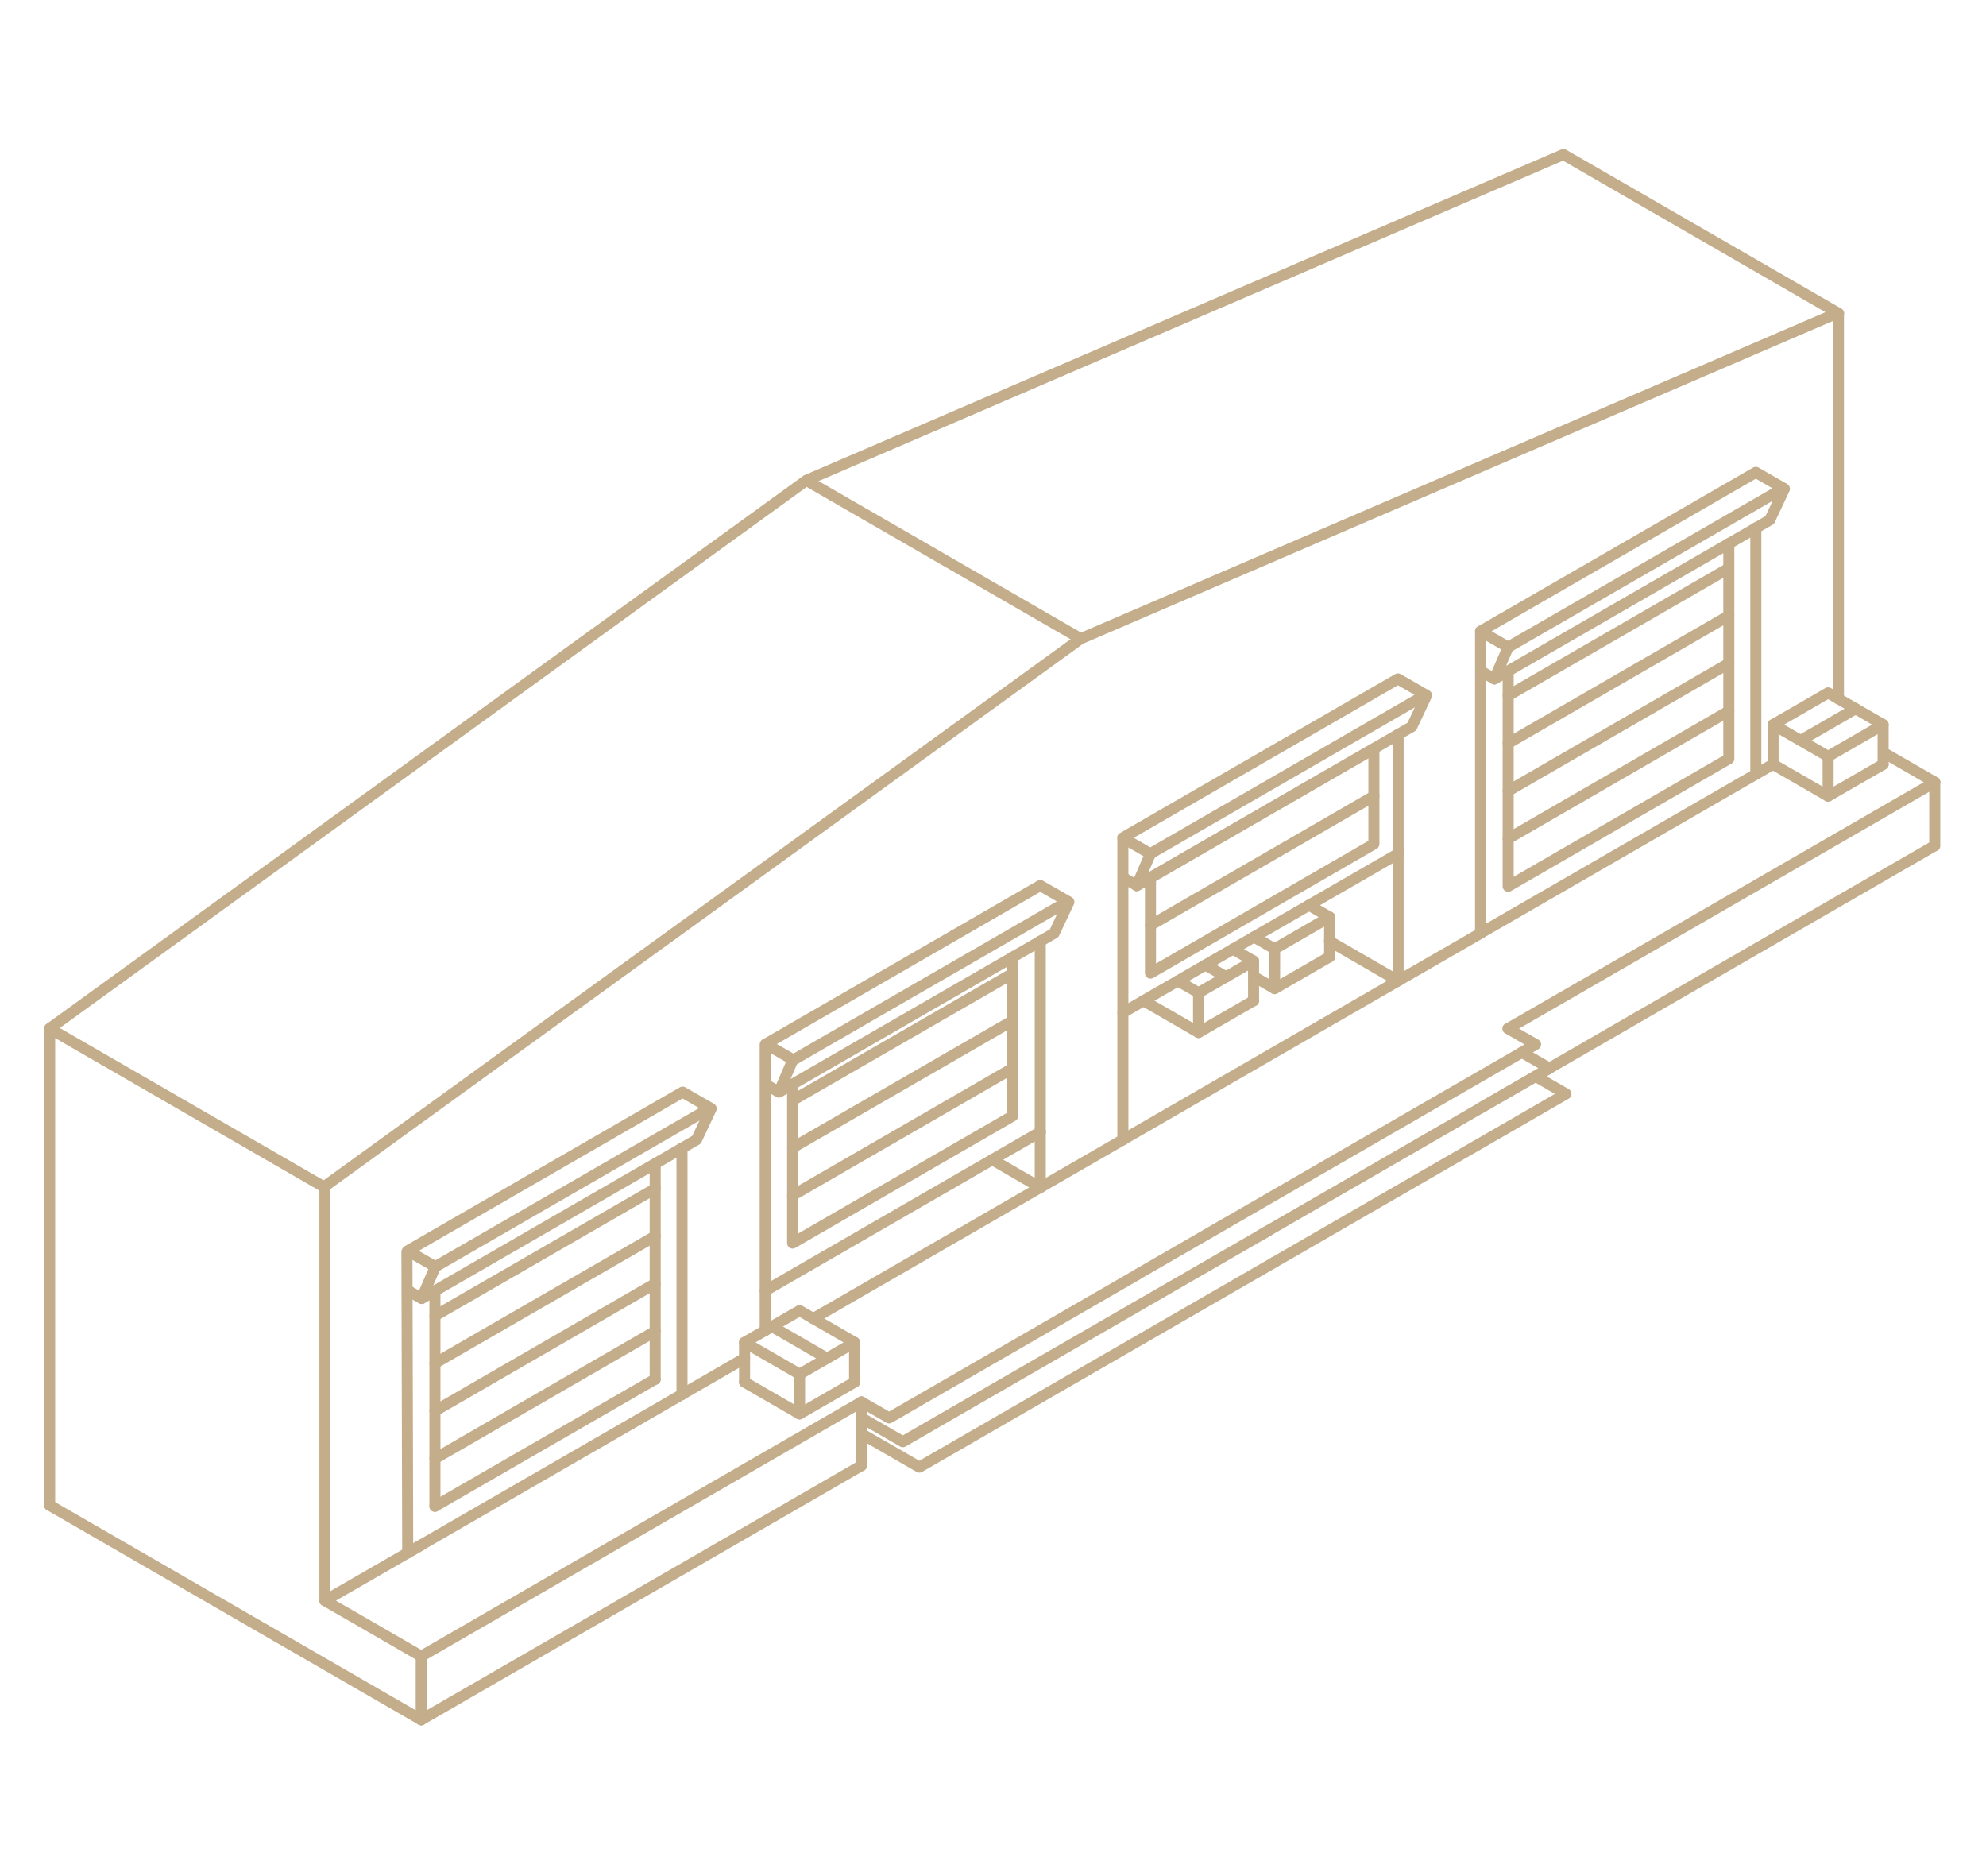 <svg width="360" height="340" viewBox="0 0 360 340" fill="none" xmlns="http://www.w3.org/2000/svg">
<path d="M253.44 177.758L203.544 206.558" stroke="#C3AD8B" stroke-width="2" stroke-miterlimit="1.5" stroke-linecap="round" stroke-linejoin="round"/>
<path d="M9 186.4L146.196 87.04L283.392 28L333.288 56.8" stroke="#C3AD8B" stroke-width="2" stroke-miterlimit="1.5" stroke-linecap="round" stroke-linejoin="round"/>
<path d="M195.912 115.766L146.196 87.074" stroke="#C3AD8B" stroke-width="2" stroke-miterlimit="1.5" stroke-linecap="round" stroke-linejoin="round"/>
<path d="M350.712 141.758V153.278" stroke="#C3AD8B" stroke-width="2" stroke-miterlimit="1.5" stroke-linecap="round" stroke-linejoin="round"/>
<path d="M333.072 56.727L195.876 115.767L58.68 215.127" stroke="#C3AD8B" stroke-width="2" stroke-miterlimit="1.5" stroke-linecap="round" stroke-linejoin="round"/>
<path d="M9 272.798V186.398L58.896 215.198" stroke="#C3AD8B" stroke-width="2" stroke-miterlimit="1.5" stroke-linecap="round" stroke-linejoin="round"/>
<path d="M76.356 311.678L156.168 265.598" stroke="#C3AD8B" stroke-width="2" stroke-miterlimit="1.5" stroke-linecap="round" stroke-linejoin="round"/>
<path d="M268.38 200.797L350.676 153.277" stroke="#C3AD8B" stroke-width="2" stroke-miterlimit="1.5" stroke-linecap="round" stroke-linejoin="round"/>
<path d="M273.384 121.599V160.623L313.38 137.511V98.523" stroke="#C3AD8B" stroke-width="2" stroke-miterlimit="1.5" stroke-linecap="round" stroke-linejoin="round"/>
<path d="M273.384 151.983L313.38 128.871" stroke="#C3AD8B" stroke-width="2" stroke-miterlimit="1.5" stroke-linecap="round" stroke-linejoin="round"/>
<path d="M273.384 143.342L313.38 120.23" stroke="#C3AD8B" stroke-width="2" stroke-miterlimit="1.5" stroke-linecap="round" stroke-linejoin="round"/>
<path d="M273.384 134.702L313.38 111.59" stroke="#C3AD8B" stroke-width="2" stroke-miterlimit="1.5" stroke-linecap="round" stroke-linejoin="round"/>
<path d="M273.384 126.063L313.308 103.023" stroke="#C3AD8B" stroke-width="2" stroke-miterlimit="1.5" stroke-linecap="round" stroke-linejoin="round"/>
<path d="M320.76 138.879L268.38 169.119" stroke="#C3AD8B" stroke-width="2" stroke-miterlimit="1.5" stroke-linecap="round" stroke-linejoin="round"/>
<path d="M333.252 126.641V111.521V56.801" stroke="#C3AD8B" stroke-width="2" stroke-miterlimit="1.5" stroke-linecap="round" stroke-linejoin="round"/>
<path d="M268.38 169.122V114.402" stroke="#C3AD8B" stroke-width="2" stroke-miterlimit="1.5" stroke-linecap="round" stroke-linejoin="round"/>
<path d="M292.104 106.482L273.384 117.282L268.38 114.402L318.276 85.602L323.28 88.482L292.104 106.482Z" stroke="#C3AD8B" stroke-width="2" stroke-miterlimit="1.5" stroke-linecap="round" stroke-linejoin="round"/>
<path d="M273.384 117.281L270.9 123.041L268.416 121.601" stroke="#C3AD8B" stroke-width="2" stroke-miterlimit="1.5" stroke-linecap="round" stroke-linejoin="round"/>
<path d="M270.9 123.042L320.796 94.242L323.46 88.59" stroke="#C3AD8B" stroke-width="2" stroke-miterlimit="1.5" stroke-linecap="round" stroke-linejoin="round"/>
<path d="M318.276 140.32V95.68" stroke="#C3AD8B" stroke-width="2" stroke-miterlimit="1.5" stroke-linecap="round" stroke-linejoin="round"/>
<path d="M208.548 159.076V176.356L249.048 152.956V135.676" stroke="#C3AD8B" stroke-width="2" stroke-miterlimit="1.5" stroke-linecap="round" stroke-linejoin="round"/>
<path d="M208.548 167.681L249.048 144.281" stroke="#C3AD8B" stroke-width="2" stroke-miterlimit="1.5" stroke-linecap="round" stroke-linejoin="round"/>
<path d="M206.064 160.515L248.472 136.035" stroke="#C3AD8B" stroke-width="2" stroke-miterlimit="1.5" stroke-linecap="round" stroke-linejoin="round"/>
<path d="M253.44 177.759L240.984 170.559" stroke="#C3AD8B" stroke-width="2" stroke-miterlimit="1.5" stroke-linecap="round" stroke-linejoin="round"/>
<path d="M253.44 177.757L268.416 169.117" stroke="#C3AD8B" stroke-width="2" stroke-miterlimit="1.5" stroke-linecap="round" stroke-linejoin="round"/>
<path d="M227.232 143.919L208.512 154.719L203.508 151.839L253.404 123.039L258.408 125.919L227.232 143.919Z" stroke="#C3AD8B" stroke-width="2" stroke-miterlimit="1.5" stroke-linecap="round" stroke-linejoin="round"/>
<path d="M208.548 154.719L206.064 160.479L203.58 159.039" stroke="#C3AD8B" stroke-width="2" stroke-miterlimit="1.5" stroke-linecap="round" stroke-linejoin="round"/>
<path d="M206.028 160.479L255.924 131.679L258.588 126.027" stroke="#C3AD8B" stroke-width="2" stroke-miterlimit="1.5" stroke-linecap="round" stroke-linejoin="round"/>
<path d="M203.544 183.519L253.44 154.719" stroke="#C3AD8B" stroke-width="2" stroke-miterlimit="1.5" stroke-linecap="round" stroke-linejoin="round"/>
<path d="M203.544 206.558V152.27" stroke="#C3AD8B" stroke-width="2" stroke-miterlimit="1.5" stroke-linecap="round" stroke-linejoin="round"/>
<path d="M227.304 177.002L231.048 179.162L241.02 173.402" stroke="#C3AD8B" stroke-width="2" stroke-miterlimit="1.5" stroke-linecap="round" stroke-linejoin="round"/>
<path d="M227.304 169.803L231.048 171.963L241.02 166.203L237.276 164.043" stroke="#C3AD8B" stroke-width="2" stroke-miterlimit="1.5" stroke-linecap="round" stroke-linejoin="round"/>
<path d="M241.02 173.403V166.203" stroke="#C3AD8B" stroke-width="2" stroke-miterlimit="1.5" stroke-linecap="round" stroke-linejoin="round"/>
<path d="M231.048 171.965V179.165" stroke="#C3AD8B" stroke-width="2" stroke-miterlimit="1.5" stroke-linecap="round" stroke-linejoin="round"/>
<path d="M207.288 181.359L217.26 187.119L227.232 181.359" stroke="#C3AD8B" stroke-width="2" stroke-miterlimit="1.5" stroke-linecap="round" stroke-linejoin="round"/>
<path d="M213.516 177.76L217.26 179.92L227.232 174.16L223.488 172" stroke="#C3AD8B" stroke-width="2" stroke-miterlimit="1.5" stroke-linecap="round" stroke-linejoin="round"/>
<path d="M222.264 177.039L218.52 174.879" stroke="#C3AD8B" stroke-width="2" stroke-miterlimit="1.5" stroke-linecap="round" stroke-linejoin="round"/>
<path d="M227.232 181.36V174.16" stroke="#C3AD8B" stroke-width="2" stroke-miterlimit="1.5" stroke-linecap="round" stroke-linejoin="round"/>
<path d="M217.26 179.918V187.118" stroke="#C3AD8B" stroke-width="2" stroke-miterlimit="1.5" stroke-linecap="round" stroke-linejoin="round"/>
<path d="M188.568 215.199L147.42 238.959" stroke="#C3AD8B" stroke-width="2" stroke-miterlimit="1.5" stroke-linecap="round" stroke-linejoin="round"/>
<path d="M143.676 196.481V225.281L183.564 202.241V173.441" stroke="#C3AD8B" stroke-width="2" stroke-miterlimit="1.5" stroke-linecap="round" stroke-linejoin="round"/>
<path d="M143.676 216.641L183.564 193.601" stroke="#C3AD8B" stroke-width="2" stroke-miterlimit="1.5" stroke-linecap="round" stroke-linejoin="round"/>
<path d="M143.676 208.001L183.6 184.961" stroke="#C3AD8B" stroke-width="2" stroke-miterlimit="1.5" stroke-linecap="round" stroke-linejoin="round"/>
<path d="M143.712 199.399L183.6 176.395" stroke="#C3AD8B" stroke-width="2" stroke-miterlimit="1.5" stroke-linecap="round" stroke-linejoin="round"/>
<path d="M188.568 215.2L179.856 210.16" stroke="#C3AD8B" stroke-width="2" stroke-miterlimit="1.5" stroke-linecap="round" stroke-linejoin="round"/>
<path d="M188.568 215.199V170.559" stroke="#C3AD8B" stroke-width="2" stroke-miterlimit="1.5" stroke-linecap="round" stroke-linejoin="round"/>
<path d="M188.64 215.163L203.544 206.559" stroke="#C3AD8B" stroke-width="2" stroke-miterlimit="1.5" stroke-linecap="round" stroke-linejoin="round"/>
<path d="M138.708 241.121V189.281" stroke="#C3AD8B" stroke-width="2" stroke-miterlimit="1.5" stroke-linecap="round" stroke-linejoin="round"/>
<path d="M164.88 179.92L143.82 192.088L138.816 189.208L188.568 160.48L193.572 163.36L164.88 179.92Z" stroke="#C3AD8B" stroke-width="2" stroke-miterlimit="1.5" stroke-linecap="round" stroke-linejoin="round"/>
<path d="M143.676 192.16L141.192 197.92L138.852 196.552" stroke="#C3AD8B" stroke-width="2" stroke-miterlimit="1.5" stroke-linecap="round" stroke-linejoin="round"/>
<path d="M141.264 197.885L191.088 169.121L193.752 163.469" stroke="#C3AD8B" stroke-width="2" stroke-miterlimit="1.5" stroke-linecap="round" stroke-linejoin="round"/>
<path d="M138.708 233.921L188.604 205.121" stroke="#C3AD8B" stroke-width="2" stroke-miterlimit="1.5" stroke-linecap="round" stroke-linejoin="round"/>
<path d="M118.764 249.978V210.918" stroke="#C3AD8B" stroke-width="2" stroke-miterlimit="1.5" stroke-linecap="round" stroke-linejoin="round"/>
<path d="M78.84 272.982V233.922" stroke="#C3AD8B" stroke-width="2" stroke-miterlimit="1.5" stroke-linecap="round" stroke-linejoin="round"/>
<path d="M78.84 247.063L118.764 224.023" stroke="#C3AD8B" stroke-width="2" stroke-miterlimit="1.5" stroke-linecap="round" stroke-linejoin="round"/>
<path d="M78.84 255.701L118.764 232.625" stroke="#C3AD8B" stroke-width="2" stroke-miterlimit="1.5" stroke-linecap="round" stroke-linejoin="round"/>
<path d="M78.84 264.341L118.764 241.266" stroke="#C3AD8B" stroke-width="2" stroke-miterlimit="1.5" stroke-linecap="round" stroke-linejoin="round"/>
<path d="M78.84 272.981L118.764 249.941" stroke="#C3AD8B" stroke-width="2" stroke-miterlimit="1.5" stroke-linecap="round" stroke-linejoin="round"/>
<path d="M78.84 238.458L118.764 215.418" stroke="#C3AD8B" stroke-width="2" stroke-miterlimit="1.5" stroke-linecap="round" stroke-linejoin="round"/>
<path d="M73.764 226.867L73.908 281.407" stroke="#C3AD8B" stroke-width="2" stroke-miterlimit="1.5" stroke-linecap="round" stroke-linejoin="round"/>
<path d="M76.5 279.93L58.896 290.082" stroke="#C3AD8B" stroke-width="2" stroke-miterlimit="1.5" stroke-linecap="round" stroke-linejoin="round"/>
<path d="M123.624 252.715L73.836 281.443" stroke="#C3AD8B" stroke-width="2" stroke-miterlimit="1.5" stroke-linecap="round" stroke-linejoin="round"/>
<path d="M123.624 252.714V208.074" stroke="#C3AD8B" stroke-width="2" stroke-miterlimit="1.5" stroke-linecap="round" stroke-linejoin="round"/>
<path d="M100.044 217.362L78.912 229.566L73.908 226.686L123.732 197.922L128.736 200.802L100.044 217.362Z" stroke="#C3AD8B" stroke-width="2" stroke-miterlimit="1.5" stroke-linecap="round" stroke-linejoin="round"/>
<path d="M78.912 229.566L76.428 235.326L74.088 233.958" stroke="#C3AD8B" stroke-width="2" stroke-miterlimit="1.5" stroke-linecap="round" stroke-linejoin="round"/>
<path d="M76.5 235.29L126.252 206.562L128.916 200.91" stroke="#C3AD8B" stroke-width="2" stroke-miterlimit="1.5" stroke-linecap="round" stroke-linejoin="round"/>
<path d="M123.624 252.712L134.964 246.16" stroke="#C3AD8B" stroke-width="2" stroke-miterlimit="1.5" stroke-linecap="round" stroke-linejoin="round"/>
<path d="M321.408 138.523L331.38 144.283L341.352 138.523" stroke="#C3AD8B" stroke-width="2" stroke-miterlimit="1.5" stroke-linecap="round" stroke-linejoin="round"/>
<path d="M341.352 138.524V131.324" stroke="#C3AD8B" stroke-width="2" stroke-miterlimit="1.5" stroke-linecap="round" stroke-linejoin="round"/>
<path d="M331.38 137.082V144.282" stroke="#C3AD8B" stroke-width="2" stroke-miterlimit="1.5" stroke-linecap="round" stroke-linejoin="round"/>
<path d="M321.408 131.324V138.524" stroke="#C3AD8B" stroke-width="2" stroke-miterlimit="1.5" stroke-linecap="round" stroke-linejoin="round"/>
<path d="M331.38 125.562L321.408 131.323L331.38 137.083L341.352 131.323L331.38 125.562Z" stroke="#C3AD8B" stroke-width="2" stroke-miterlimit="1.5" stroke-linecap="round" stroke-linejoin="round"/>
<path d="M326.376 134.201L336.348 128.441" stroke="#C3AD8B" stroke-width="2" stroke-miterlimit="1.5" stroke-linecap="round" stroke-linejoin="round"/>
<path d="M134.964 250.48L144.936 256.24L154.908 250.48" stroke="#C3AD8B" stroke-width="2" stroke-miterlimit="1.5" stroke-linecap="round" stroke-linejoin="round"/>
<path d="M144.936 237.52L134.964 243.28L144.936 249.04L154.908 243.28L144.936 237.52Z" stroke="#C3AD8B" stroke-width="2" stroke-miterlimit="1.5" stroke-linecap="round" stroke-linejoin="round"/>
<path d="M139.932 240.398L149.904 246.158" stroke="#C3AD8B" stroke-width="2" stroke-miterlimit="1.5" stroke-linecap="round" stroke-linejoin="round"/>
<path d="M154.908 250.481V243.281" stroke="#C3AD8B" stroke-width="2" stroke-miterlimit="1.5" stroke-linecap="round" stroke-linejoin="round"/>
<path d="M144.936 249.039V256.239" stroke="#C3AD8B" stroke-width="2" stroke-miterlimit="1.5" stroke-linecap="round" stroke-linejoin="round"/>
<path d="M134.964 243.281V250.481" stroke="#C3AD8B" stroke-width="2" stroke-miterlimit="1.5" stroke-linecap="round" stroke-linejoin="round"/>
<path d="M253.44 177.761V133.121" stroke="#C3AD8B" stroke-width="2" stroke-miterlimit="1.5" stroke-linecap="round" stroke-linejoin="round"/>
<path d="M58.896 215.199V290.079L76.356 300.159" stroke="#C3AD8B" stroke-width="2" stroke-miterlimit="1.5" stroke-linecap="round" stroke-linejoin="round"/>
<path d="M76.356 300.162L156.168 254.082" stroke="#C3AD8B" stroke-width="2" stroke-miterlimit="1.5" stroke-linecap="round" stroke-linejoin="round"/>
<path d="M273.384 186.402L350.712 141.762" stroke="#C3AD8B" stroke-width="2" stroke-miterlimit="1.5" stroke-linecap="round" stroke-linejoin="round"/>
<path d="M156.168 254.083L161.172 256.963L206.064 231.043" stroke="#C3AD8B" stroke-width="2" stroke-miterlimit="1.5" stroke-linecap="round" stroke-linejoin="round"/>
<path d="M206.028 231.042L278.352 189.282L273.348 186.402" stroke="#C3AD8B" stroke-width="2" stroke-miterlimit="1.5" stroke-linecap="round" stroke-linejoin="round"/>
<path d="M350.712 141.759L342 136.719" stroke="#C3AD8B" stroke-width="2" stroke-miterlimit="1.5" stroke-linecap="round" stroke-linejoin="round"/>
<path d="M156.168 254.078V265.598" stroke="#C3AD8B" stroke-width="2" stroke-miterlimit="1.5" stroke-linecap="round" stroke-linejoin="round"/>
<path d="M156.168 259.838L166.644 265.886L230.976 228.77" stroke="#C3AD8B" stroke-width="2" stroke-miterlimit="1.5" stroke-linecap="round" stroke-linejoin="round"/>
<path d="M156.168 256.959L163.656 261.279L229.896 223.047" stroke="#C3AD8B" stroke-width="2" stroke-miterlimit="1.5" stroke-linecap="round" stroke-linejoin="round"/>
<path d="M230.976 228.77L283.86 198.242L278.352 195.074" stroke="#C3AD8B" stroke-width="2" stroke-miterlimit="1.5" stroke-linecap="round" stroke-linejoin="round"/>
<path d="M228.492 223.839L280.872 193.599L275.868 190.719" stroke="#C3AD8B" stroke-width="2" stroke-miterlimit="1.5" stroke-linecap="round" stroke-linejoin="round"/>
<path d="M76.356 311.681L9 272.801" stroke="#C3AD8B" stroke-width="2" stroke-miterlimit="1.5" stroke-linecap="round" stroke-linejoin="round"/>
<path d="M76.356 300.16V311.68" stroke="#C3AD8B" stroke-width="2" stroke-miterlimit="1.5" stroke-linecap="round" stroke-linejoin="round"/>
</svg>
